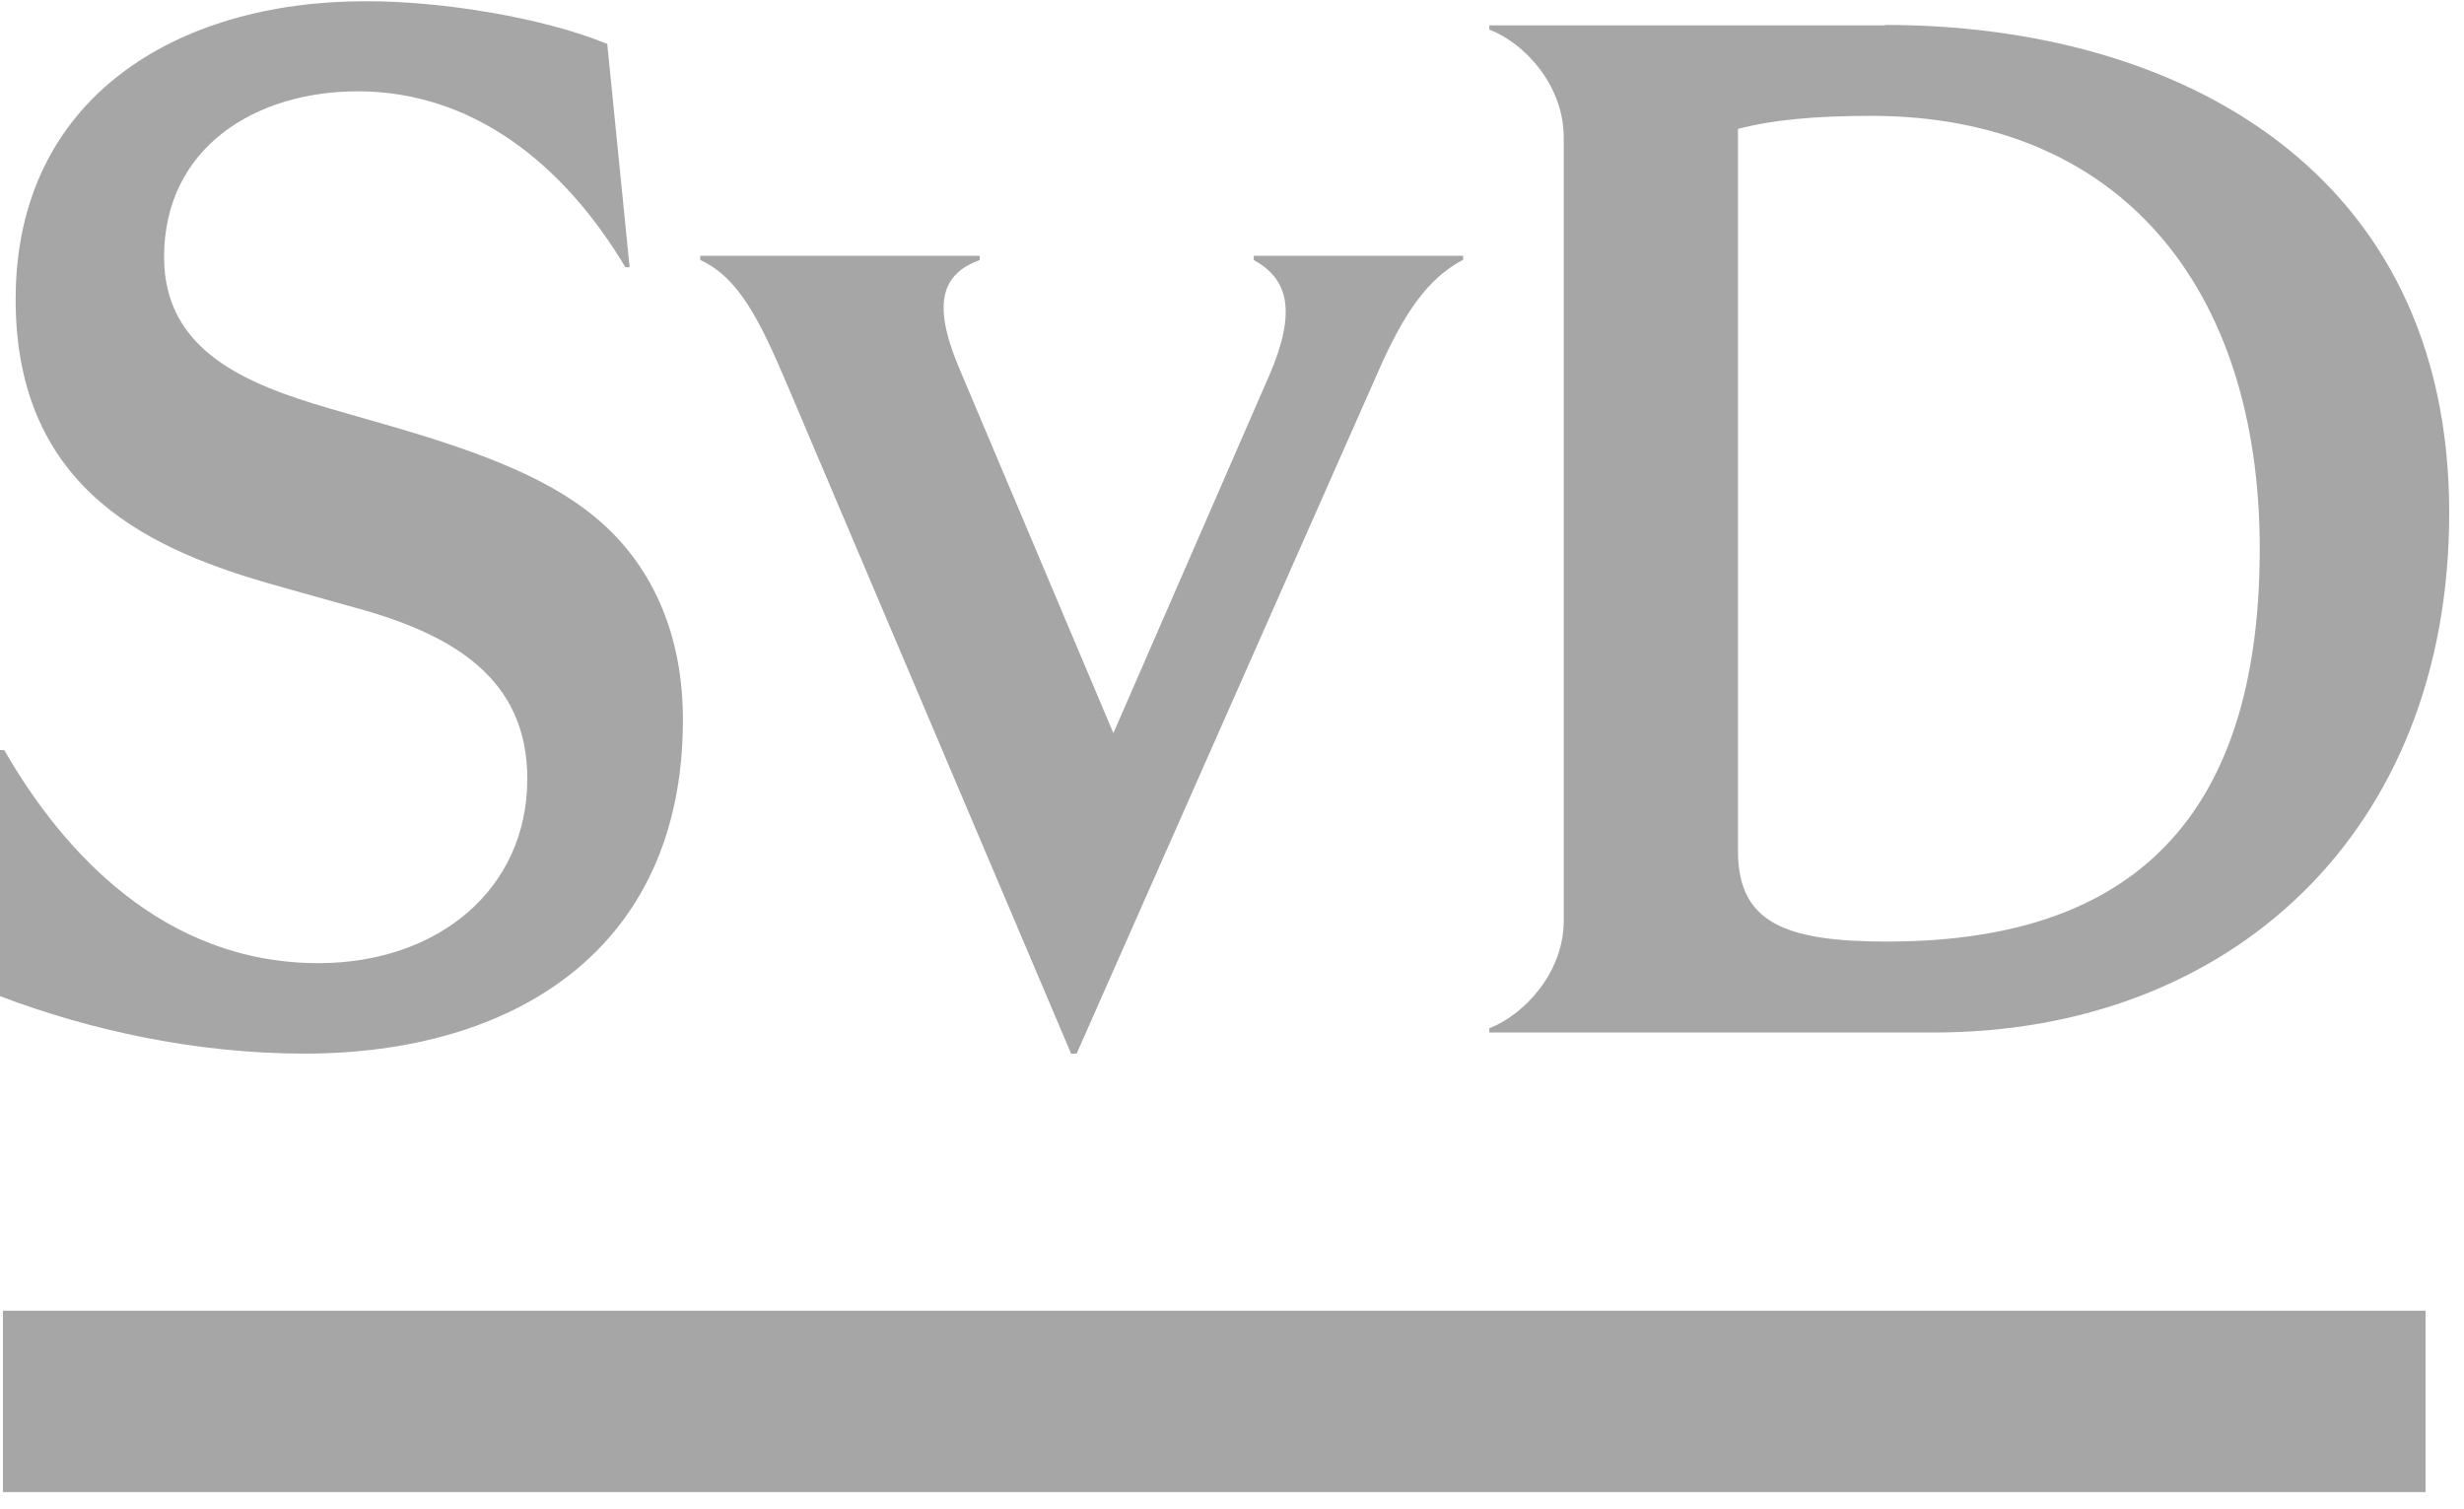<?xml version="1.0" encoding="UTF-8"?>
<svg width="49px" height="30px" viewBox="0 0 49 30" version="1.1" xmlns="http://www.w3.org/2000/svg" xmlns:xlink="http://www.w3.org/1999/xlink">
    <!-- Generator: Sketch 39.1 (31720) - http://www.bohemiancoding.com/sketch -->
    <title>Page-1</title>
    <desc>Created with Sketch.</desc>
    <defs></defs>
    <g id="Solidx" stroke="none" stroke-width="1" fill="none" fill-rule="evenodd">
        <g id="Apple-Watch-38mm" transform="translate(-888, -190)" fill="#A6A6A6">
            <g id="svenska-dagbladet-svd-logo-vector-2" transform="translate(888, 190)">
                <g id="layer">
                    <g id="Page-1">
                        <g id="Group">
                            <g id="logo-svd">
                                <path d="M12.076,0.874 L12.521,5.314 L12.437,5.314 C11.184,3.22 9.368,1.816 7.114,1.816 C5.079,1.816 3.263,2.934 3.263,5.112 C3.263,6.97 4.877,7.634 6.551,8.122 L7.837,8.492 C9.704,9.038 11.075,9.577 12.017,10.443 C12.992,11.334 13.581,12.645 13.581,14.31 C13.581,18.918 10.175,20.952 6.055,20.952 C3.91,20.952 1.791,20.49 0,19.809 L0,14.915 L0.084,14.915 C1.253,16.95 3.263,19.153 6.332,19.153 C8.703,19.153 10.486,17.69 10.486,15.487 C10.486,13.511 9.04,12.62 7.055,12.082 L5.525,11.653 C3.069,10.964 0.311,9.795 0.311,5.953 C0.311,1.942 3.515,0.025 7.257,0.025 C8.779,0.017 10.814,0.353 12.076,0.874 L12.076,0.874 Z" id="Shape"></path>
                                <path d="M29.087,5.171 C28.389,5.541 27.918,6.23 27.414,7.374 L21.41,20.952 L21.3,20.952 L15.658,7.66 C15.103,6.348 14.682,5.516 13.926,5.171 L13.926,5.087 L19.484,5.087 L19.484,5.171 C18.618,5.482 18.593,6.197 19.097,7.374 L22.141,14.579 L25.244,7.458 C25.799,6.171 25.606,5.541 24.933,5.171 L24.933,5.087 L29.096,5.087 L29.096,5.171 L29.087,5.171 Z" id="Shape_1_"></path>
                                <path d="M37.488,0.496 C43.316,0.496 48.706,3.388 48.706,10.199 C48.706,16.58 44.325,20.532 38.463,20.532 L29.617,20.532 L29.617,20.448 C30.29,20.187 31.097,19.363 31.097,18.304 L31.097,2.733 C31.097,1.673 30.29,0.841 29.617,0.589 L29.617,0.504 L37.488,0.504 L37.488,0.496 Z M44.938,10.913 C44.938,5.709 42.147,2.304 37.21,2.304 C36.067,2.304 35.226,2.388 34.562,2.564 L34.562,16.925 C34.562,18.354 35.512,18.724 37.522,18.724 C41.785,18.724 44.938,16.866 44.938,10.913 L44.938,10.913 Z" id="Shape_2_"></path>
                            </g>
                            <rect id="Rectangle" x="0.059" y="26.064" width="48.176" height="3.607"></rect>
                        </g>
                    </g>
                </g>
            </g>
        </g>
    </g>
</svg>